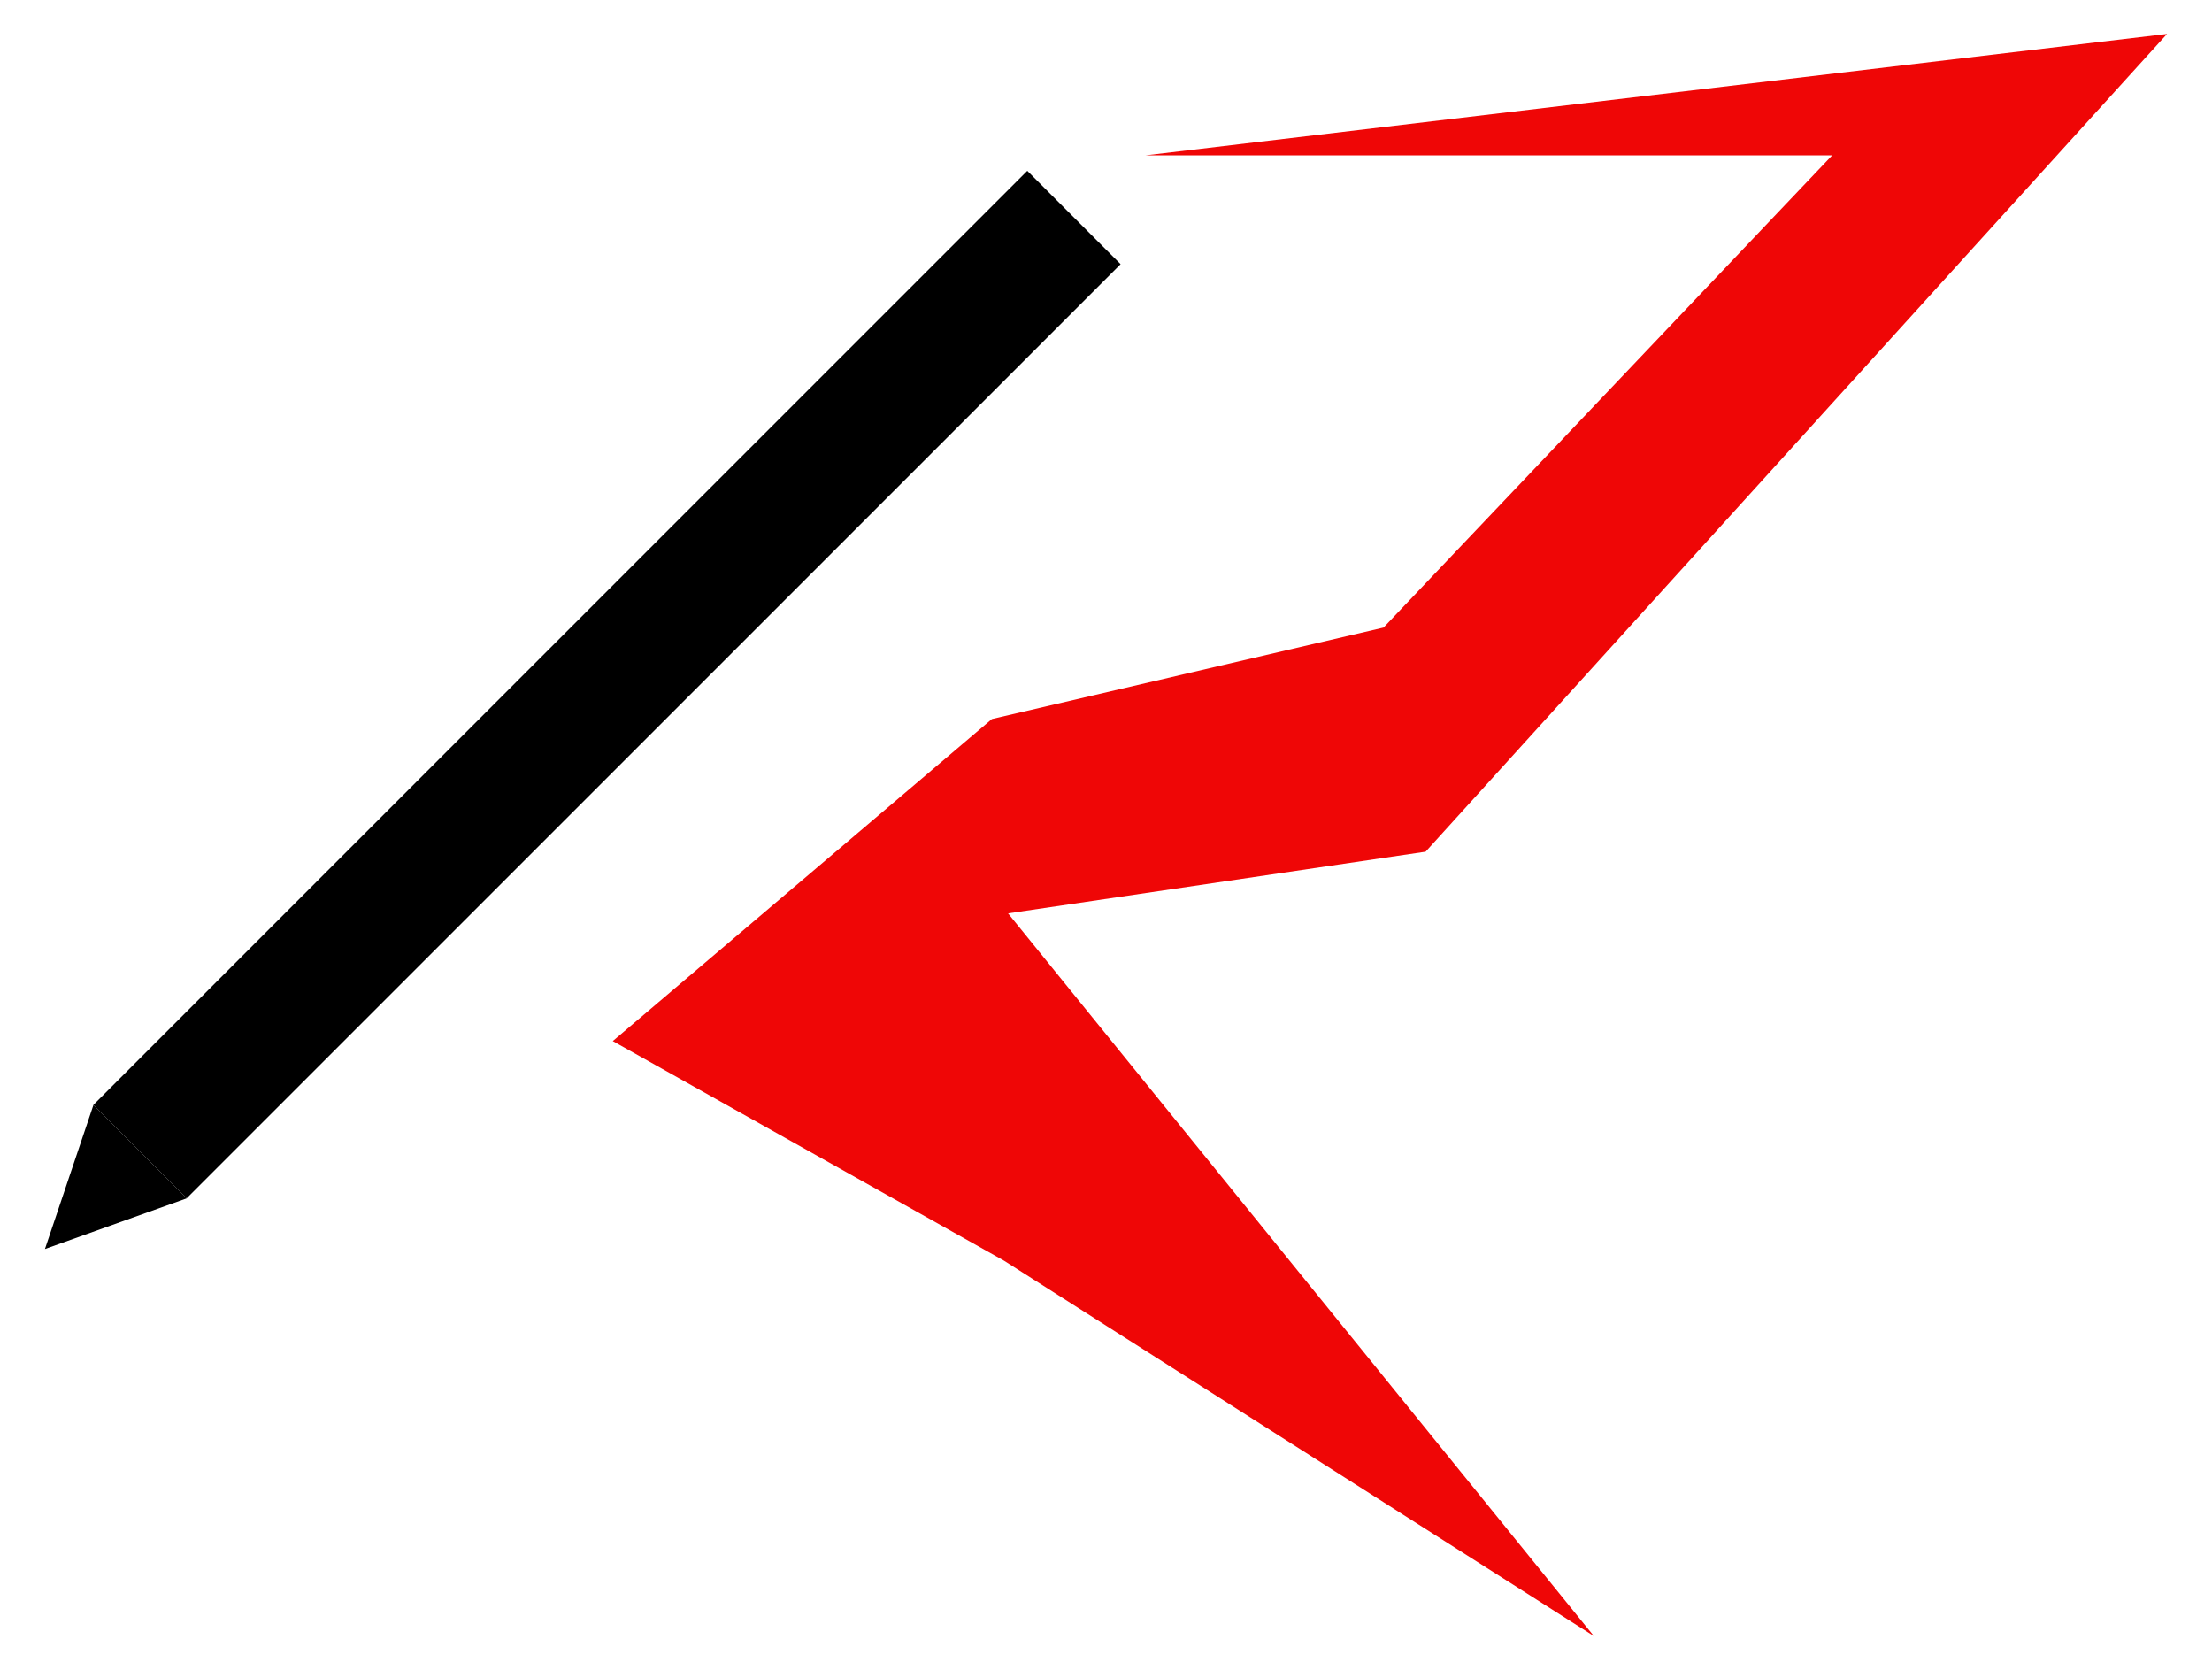 <?xml version="1.0" encoding="UTF-8" standalone="no"?>
<svg
   viewBox="0 0 98.4 74.27"
   version="1.1"
   id="svg2336"
   sodipodi:docname="reduct-logo-mark.svg"
   inkscape:version="1.1.1 (3bf5ae0d25, 2021-09-20)"
   xmlns:inkscape="http://www.inkscape.org/namespaces/inkscape"
   xmlns:sodipodi="http://sodipodi.sourceforge.net/DTD/sodipodi-0.dtd"
   xmlns="http://www.w3.org/2000/svg"
   xmlns:svg="http://www.w3.org/2000/svg"
   xmlns:rdf="http://www.w3.org/1999/02/22-rdf-syntax-ns#"
   xmlns:cc="http://creativecommons.org/ns#"
   xmlns:dc="http://purl.org/dc/elements/1.1/">
  <sodipodi:namedview
     id="namedview2338"
     pagecolor="#ffffff"
     bordercolor="#666666"
     borderopacity="1.0"
     inkscape:pageshadow="2"
     inkscape:pageopacity="0.0"
     inkscape:pagecheckerboard="0"
     showgrid="false"
     inkscape:zoom="7.7308568"
     inkscape:cx="35.959792"
     inkscape:cy="29.815583"
     inkscape:window-width="1920"
     inkscape:window-height="1001"
     inkscape:window-x="-9"
     inkscape:window-y="-9"
     inkscape:window-maximized="1"
     inkscape:current-layer="Logo" />
  <defs
     id="defs2320">
    <style
       id="style2318">.cls-1{fill:#ef0606;}</style>
  </defs>
  <title
     id="title2322">reduct-logo-mark</title>
  <g
     id="Layer_2"
     data-name="Layer 2"
     inkscape:export-filename="C:\Users\johnj\Desktop\reduct-logo-mark.png"
     inkscape:export-xdpi="234.14999"
     inkscape:export-ydpi="234.14999">
    <g
       id="Vert-Logo">
      <g
         id="Logo">
        <g
           id="LogoMark"
           transform="matrix(1.259,0,0,1.259,1.999,1.509)">
          <polyline
             class="cls-1"
             points="98.4 0 64.02 37.91 44.66 40.77 71.82 74.27 44.47 56.87 26.33 46.69 43.91 31.76 62.07 27.52 82.87 5.63 51.02 5.63"
             id="polyline2324"
             transform="scale(0.762)" />
          <g
             id="Pencil"
             transform="scale(0.762)">
            <rect
               x="-4.55"
               y="27.11"
               width="61.24"
               height="6.12"
               transform="rotate(135,26.068,30.164)"
               id="rect2326" />
            <g
               id="PerfectNib">
              <polygon
                 points="0,56.33 2.25,49.65 6.58,53.98 "
                 id="polygon2328" />
            </g>
          </g>
        </g>
      </g>
    </g>
  </g>
</svg>
